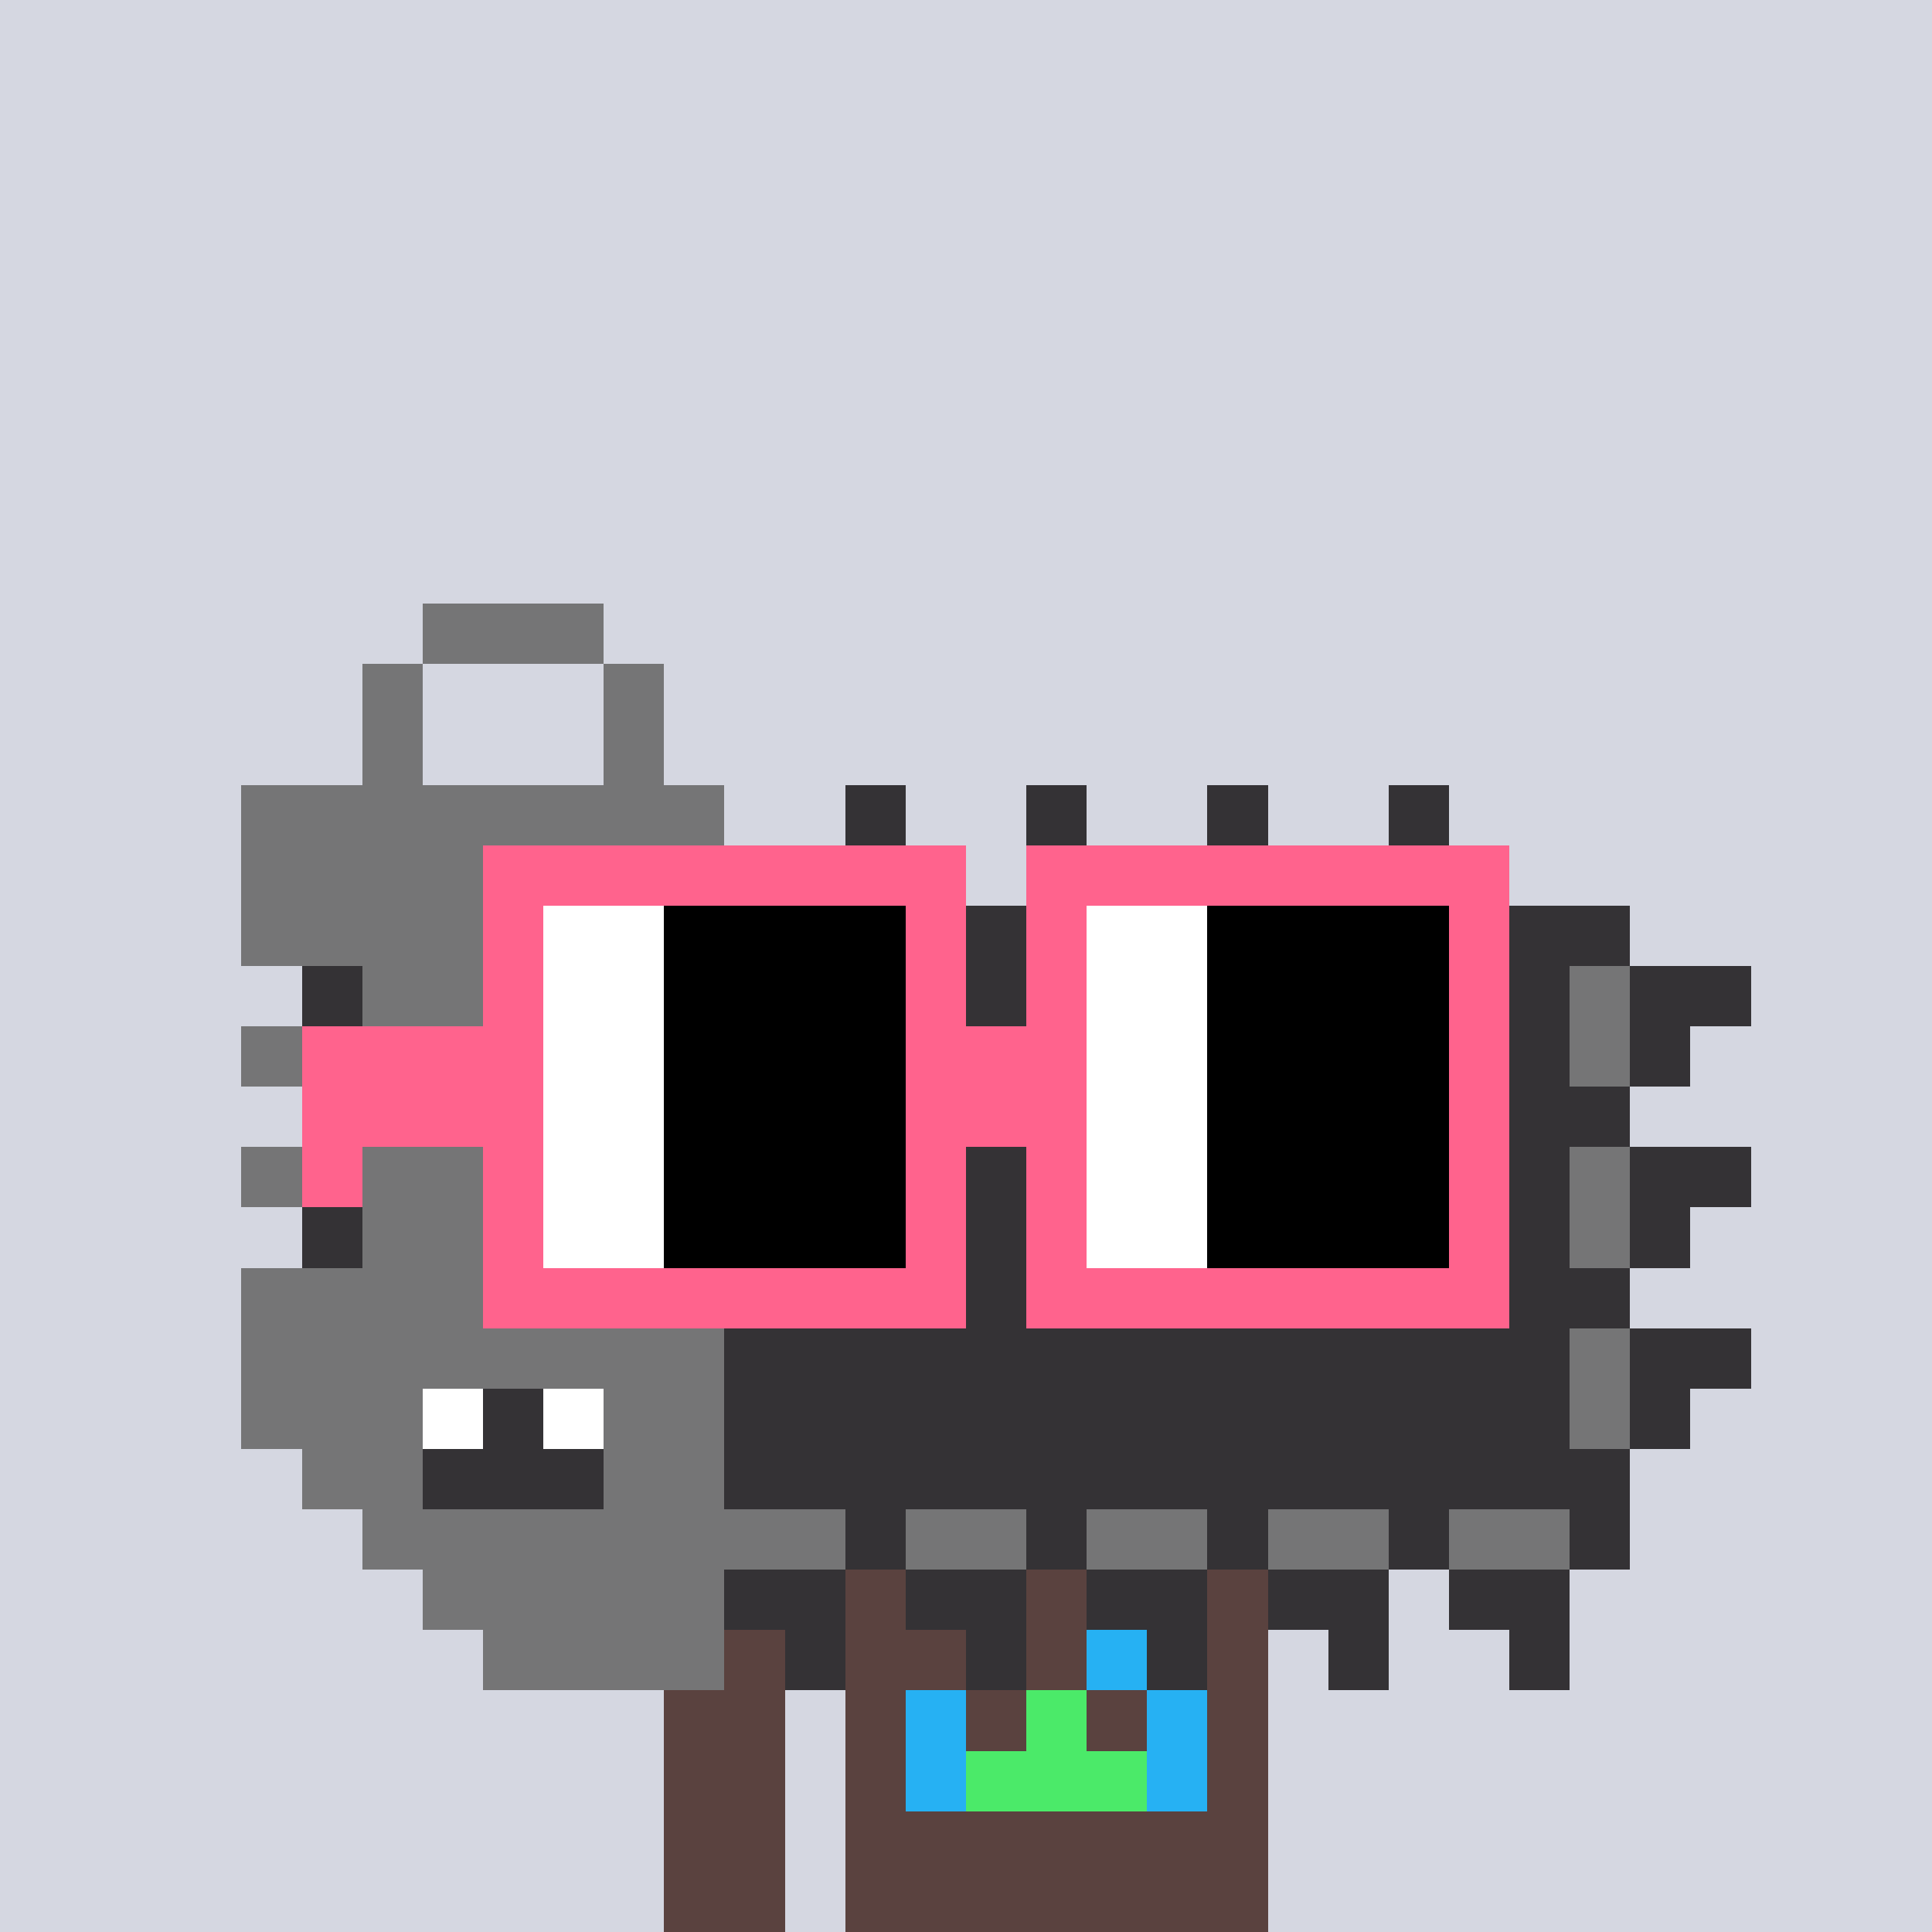 <svg width="320" height="320" viewBox="0 0 320 320" xmlns="http://www.w3.org/2000/svg" shape-rendering="crispEdges"><rect width="100%" height="100%" fill="#d5d7e1" /><rect width="100" height="10" x="110" y="260" fill="#5a423f" /><rect width="100" height="10" x="110" y="270" fill="#5a423f" /><rect width="20" height="10" x="110" y="280" fill="#5a423f" /><rect width="70" height="10" x="140" y="280" fill="#5a423f" /><rect width="20" height="10" x="110" y="290" fill="#5a423f" /><rect width="70" height="10" x="140" y="290" fill="#5a423f" /><rect width="20" height="10" x="110" y="300" fill="#5a423f" /><rect width="70" height="10" x="140" y="300" fill="#5a423f" /><rect width="20" height="10" x="110" y="310" fill="#5a423f" /><rect width="70" height="10" x="140" y="310" fill="#5a423f" /><rect width="10" height="10" x="160" y="270" fill="#26b1f3" /><rect width="10" height="10" x="180" y="270" fill="#26b1f3" /><rect width="10" height="10" x="150" y="280" fill="#26b1f3" /><rect width="10" height="10" x="170" y="280" fill="#4bea69" /><rect width="10" height="10" x="190" y="280" fill="#26b1f3" /><rect width="10" height="10" x="150" y="290" fill="#26b1f3" /><rect width="30" height="10" x="160" y="290" fill="#4bea69" /><rect width="10" height="10" x="190" y="290" fill="#26b1f3" /><rect width="30" height="10" x="70" y="100" fill="#757576" /><rect width="10" height="10" x="60" y="110" fill="#757576" /><rect width="10" height="10" x="100" y="110" fill="#757576" /><rect width="10" height="10" x="60" y="120" fill="#757576" /><rect width="10" height="10" x="100" y="120" fill="#757576" /><rect width="80" height="10" x="40" y="130" fill="#757576" /><rect width="10" height="10" x="140" y="130" fill="#343235" /><rect width="10" height="10" x="170" y="130" fill="#343235" /><rect width="10" height="10" x="200" y="130" fill="#343235" /><rect width="10" height="10" x="230" y="130" fill="#343235" /><rect width="80" height="10" x="40" y="140" fill="#757576" /><rect width="10" height="10" x="120" y="140" fill="#343235" /><rect width="20" height="10" x="140" y="140" fill="#343235" /><rect width="20" height="10" x="170" y="140" fill="#343235" /><rect width="20" height="10" x="200" y="140" fill="#343235" /><rect width="20" height="10" x="230" y="140" fill="#343235" /><rect width="80" height="10" x="40" y="150" fill="#757576" /><rect width="20" height="10" x="120" y="150" fill="#343235" /><rect width="20" height="10" x="140" y="150" fill="#757576" /><rect width="10" height="10" x="160" y="150" fill="#343235" /><rect width="20" height="10" x="170" y="150" fill="#757576" /><rect width="10" height="10" x="190" y="150" fill="#343235" /><rect width="20" height="10" x="200" y="150" fill="#757576" /><rect width="10" height="10" x="220" y="150" fill="#343235" /><rect width="20" height="10" x="230" y="150" fill="#757576" /><rect width="20" height="10" x="250" y="150" fill="#343235" /><rect width="10" height="10" x="50" y="160" fill="#343235" /><rect width="60" height="10" x="60" y="160" fill="#757576" /><rect width="140" height="10" x="120" y="160" fill="#343235" /><rect width="10" height="10" x="260" y="160" fill="#757576" /><rect width="20" height="10" x="270" y="160" fill="#343235" /><rect width="80" height="10" x="40" y="170" fill="#757576" /><rect width="140" height="10" x="120" y="170" fill="#343235" /><rect width="10" height="10" x="260" y="170" fill="#757576" /><rect width="10" height="10" x="270" y="170" fill="#343235" /><rect width="10" height="10" x="50" y="180" fill="#343235" /><rect width="60" height="10" x="60" y="180" fill="#757576" /><rect width="150" height="10" x="120" y="180" fill="#343235" /><rect width="80" height="10" x="40" y="190" fill="#757576" /><rect width="140" height="10" x="120" y="190" fill="#343235" /><rect width="10" height="10" x="260" y="190" fill="#757576" /><rect width="20" height="10" x="270" y="190" fill="#343235" /><rect width="10" height="10" x="50" y="200" fill="#343235" /><rect width="60" height="10" x="60" y="200" fill="#757576" /><rect width="140" height="10" x="120" y="200" fill="#343235" /><rect width="10" height="10" x="260" y="200" fill="#757576" /><rect width="10" height="10" x="270" y="200" fill="#343235" /><rect width="80" height="10" x="40" y="210" fill="#757576" /><rect width="150" height="10" x="120" y="210" fill="#343235" /><rect width="80" height="10" x="40" y="220" fill="#757576" /><rect width="140" height="10" x="120" y="220" fill="#343235" /><rect width="10" height="10" x="260" y="220" fill="#757576" /><rect width="20" height="10" x="270" y="220" fill="#343235" /><rect width="30" height="10" x="40" y="230" fill="#757576" /><rect width="10" height="10" x="70" y="230" fill="#ffffff" /><rect width="10" height="10" x="80" y="230" fill="#343235" /><rect width="10" height="10" x="90" y="230" fill="#ffffff" /><rect width="20" height="10" x="100" y="230" fill="#757576" /><rect width="140" height="10" x="120" y="230" fill="#343235" /><rect width="10" height="10" x="260" y="230" fill="#757576" /><rect width="10" height="10" x="270" y="230" fill="#343235" /><rect width="20" height="10" x="50" y="240" fill="#757576" /><rect width="30" height="10" x="70" y="240" fill="#343235" /><rect width="20" height="10" x="100" y="240" fill="#757576" /><rect width="150" height="10" x="120" y="240" fill="#343235" /><rect width="80" height="10" x="60" y="250" fill="#757576" /><rect width="10" height="10" x="140" y="250" fill="#343235" /><rect width="20" height="10" x="150" y="250" fill="#757576" /><rect width="10" height="10" x="170" y="250" fill="#343235" /><rect width="20" height="10" x="180" y="250" fill="#757576" /><rect width="10" height="10" x="200" y="250" fill="#343235" /><rect width="20" height="10" x="210" y="250" fill="#757576" /><rect width="10" height="10" x="230" y="250" fill="#343235" /><rect width="20" height="10" x="240" y="250" fill="#757576" /><rect width="10" height="10" x="260" y="250" fill="#343235" /><rect width="50" height="10" x="70" y="260" fill="#757576" /><rect width="20" height="10" x="120" y="260" fill="#343235" /><rect width="20" height="10" x="150" y="260" fill="#343235" /><rect width="20" height="10" x="180" y="260" fill="#343235" /><rect width="20" height="10" x="210" y="260" fill="#343235" /><rect width="20" height="10" x="240" y="260" fill="#343235" /><rect width="40" height="10" x="80" y="270" fill="#757576" /><rect width="10" height="10" x="130" y="270" fill="#343235" /><rect width="10" height="10" x="160" y="270" fill="#343235" /><rect width="10" height="10" x="190" y="270" fill="#343235" /><rect width="10" height="10" x="220" y="270" fill="#343235" /><rect width="10" height="10" x="250" y="270" fill="#343235" /><rect width="80" height="10" x="80" y="140" fill="#ff638d" /><rect width="80" height="10" x="170" y="140" fill="#ff638d" /><rect width="10" height="10" x="80" y="150" fill="#ff638d" /><rect width="20" height="10" x="90" y="150" fill="#ffffff" /><rect width="40" height="10" x="110" y="150" fill="#000000" /><rect width="10" height="10" x="150" y="150" fill="#ff638d" /><rect width="10" height="10" x="170" y="150" fill="#ff638d" /><rect width="20" height="10" x="180" y="150" fill="#ffffff" /><rect width="40" height="10" x="200" y="150" fill="#000000" /><rect width="10" height="10" x="240" y="150" fill="#ff638d" /><rect width="10" height="10" x="80" y="160" fill="#ff638d" /><rect width="20" height="10" x="90" y="160" fill="#ffffff" /><rect width="40" height="10" x="110" y="160" fill="#000000" /><rect width="10" height="10" x="150" y="160" fill="#ff638d" /><rect width="10" height="10" x="170" y="160" fill="#ff638d" /><rect width="20" height="10" x="180" y="160" fill="#ffffff" /><rect width="40" height="10" x="200" y="160" fill="#000000" /><rect width="10" height="10" x="240" y="160" fill="#ff638d" /><rect width="40" height="10" x="50" y="170" fill="#ff638d" /><rect width="20" height="10" x="90" y="170" fill="#ffffff" /><rect width="40" height="10" x="110" y="170" fill="#000000" /><rect width="30" height="10" x="150" y="170" fill="#ff638d" /><rect width="20" height="10" x="180" y="170" fill="#ffffff" /><rect width="40" height="10" x="200" y="170" fill="#000000" /><rect width="10" height="10" x="240" y="170" fill="#ff638d" /><rect width="40" height="10" x="50" y="180" fill="#ff638d" /><rect width="20" height="10" x="90" y="180" fill="#ffffff" /><rect width="40" height="10" x="110" y="180" fill="#000000" /><rect width="30" height="10" x="150" y="180" fill="#ff638d" /><rect width="20" height="10" x="180" y="180" fill="#ffffff" /><rect width="40" height="10" x="200" y="180" fill="#000000" /><rect width="10" height="10" x="240" y="180" fill="#ff638d" /><rect width="10" height="10" x="50" y="190" fill="#ff638d" /><rect width="10" height="10" x="80" y="190" fill="#ff638d" /><rect width="20" height="10" x="90" y="190" fill="#ffffff" /><rect width="40" height="10" x="110" y="190" fill="#000000" /><rect width="10" height="10" x="150" y="190" fill="#ff638d" /><rect width="10" height="10" x="170" y="190" fill="#ff638d" /><rect width="20" height="10" x="180" y="190" fill="#ffffff" /><rect width="40" height="10" x="200" y="190" fill="#000000" /><rect width="10" height="10" x="240" y="190" fill="#ff638d" /><rect width="10" height="10" x="80" y="200" fill="#ff638d" /><rect width="20" height="10" x="90" y="200" fill="#ffffff" /><rect width="40" height="10" x="110" y="200" fill="#000000" /><rect width="10" height="10" x="150" y="200" fill="#ff638d" /><rect width="10" height="10" x="170" y="200" fill="#ff638d" /><rect width="20" height="10" x="180" y="200" fill="#ffffff" /><rect width="40" height="10" x="200" y="200" fill="#000000" /><rect width="10" height="10" x="240" y="200" fill="#ff638d" /><rect width="80" height="10" x="80" y="210" fill="#ff638d" /><rect width="80" height="10" x="170" y="210" fill="#ff638d" /></svg>